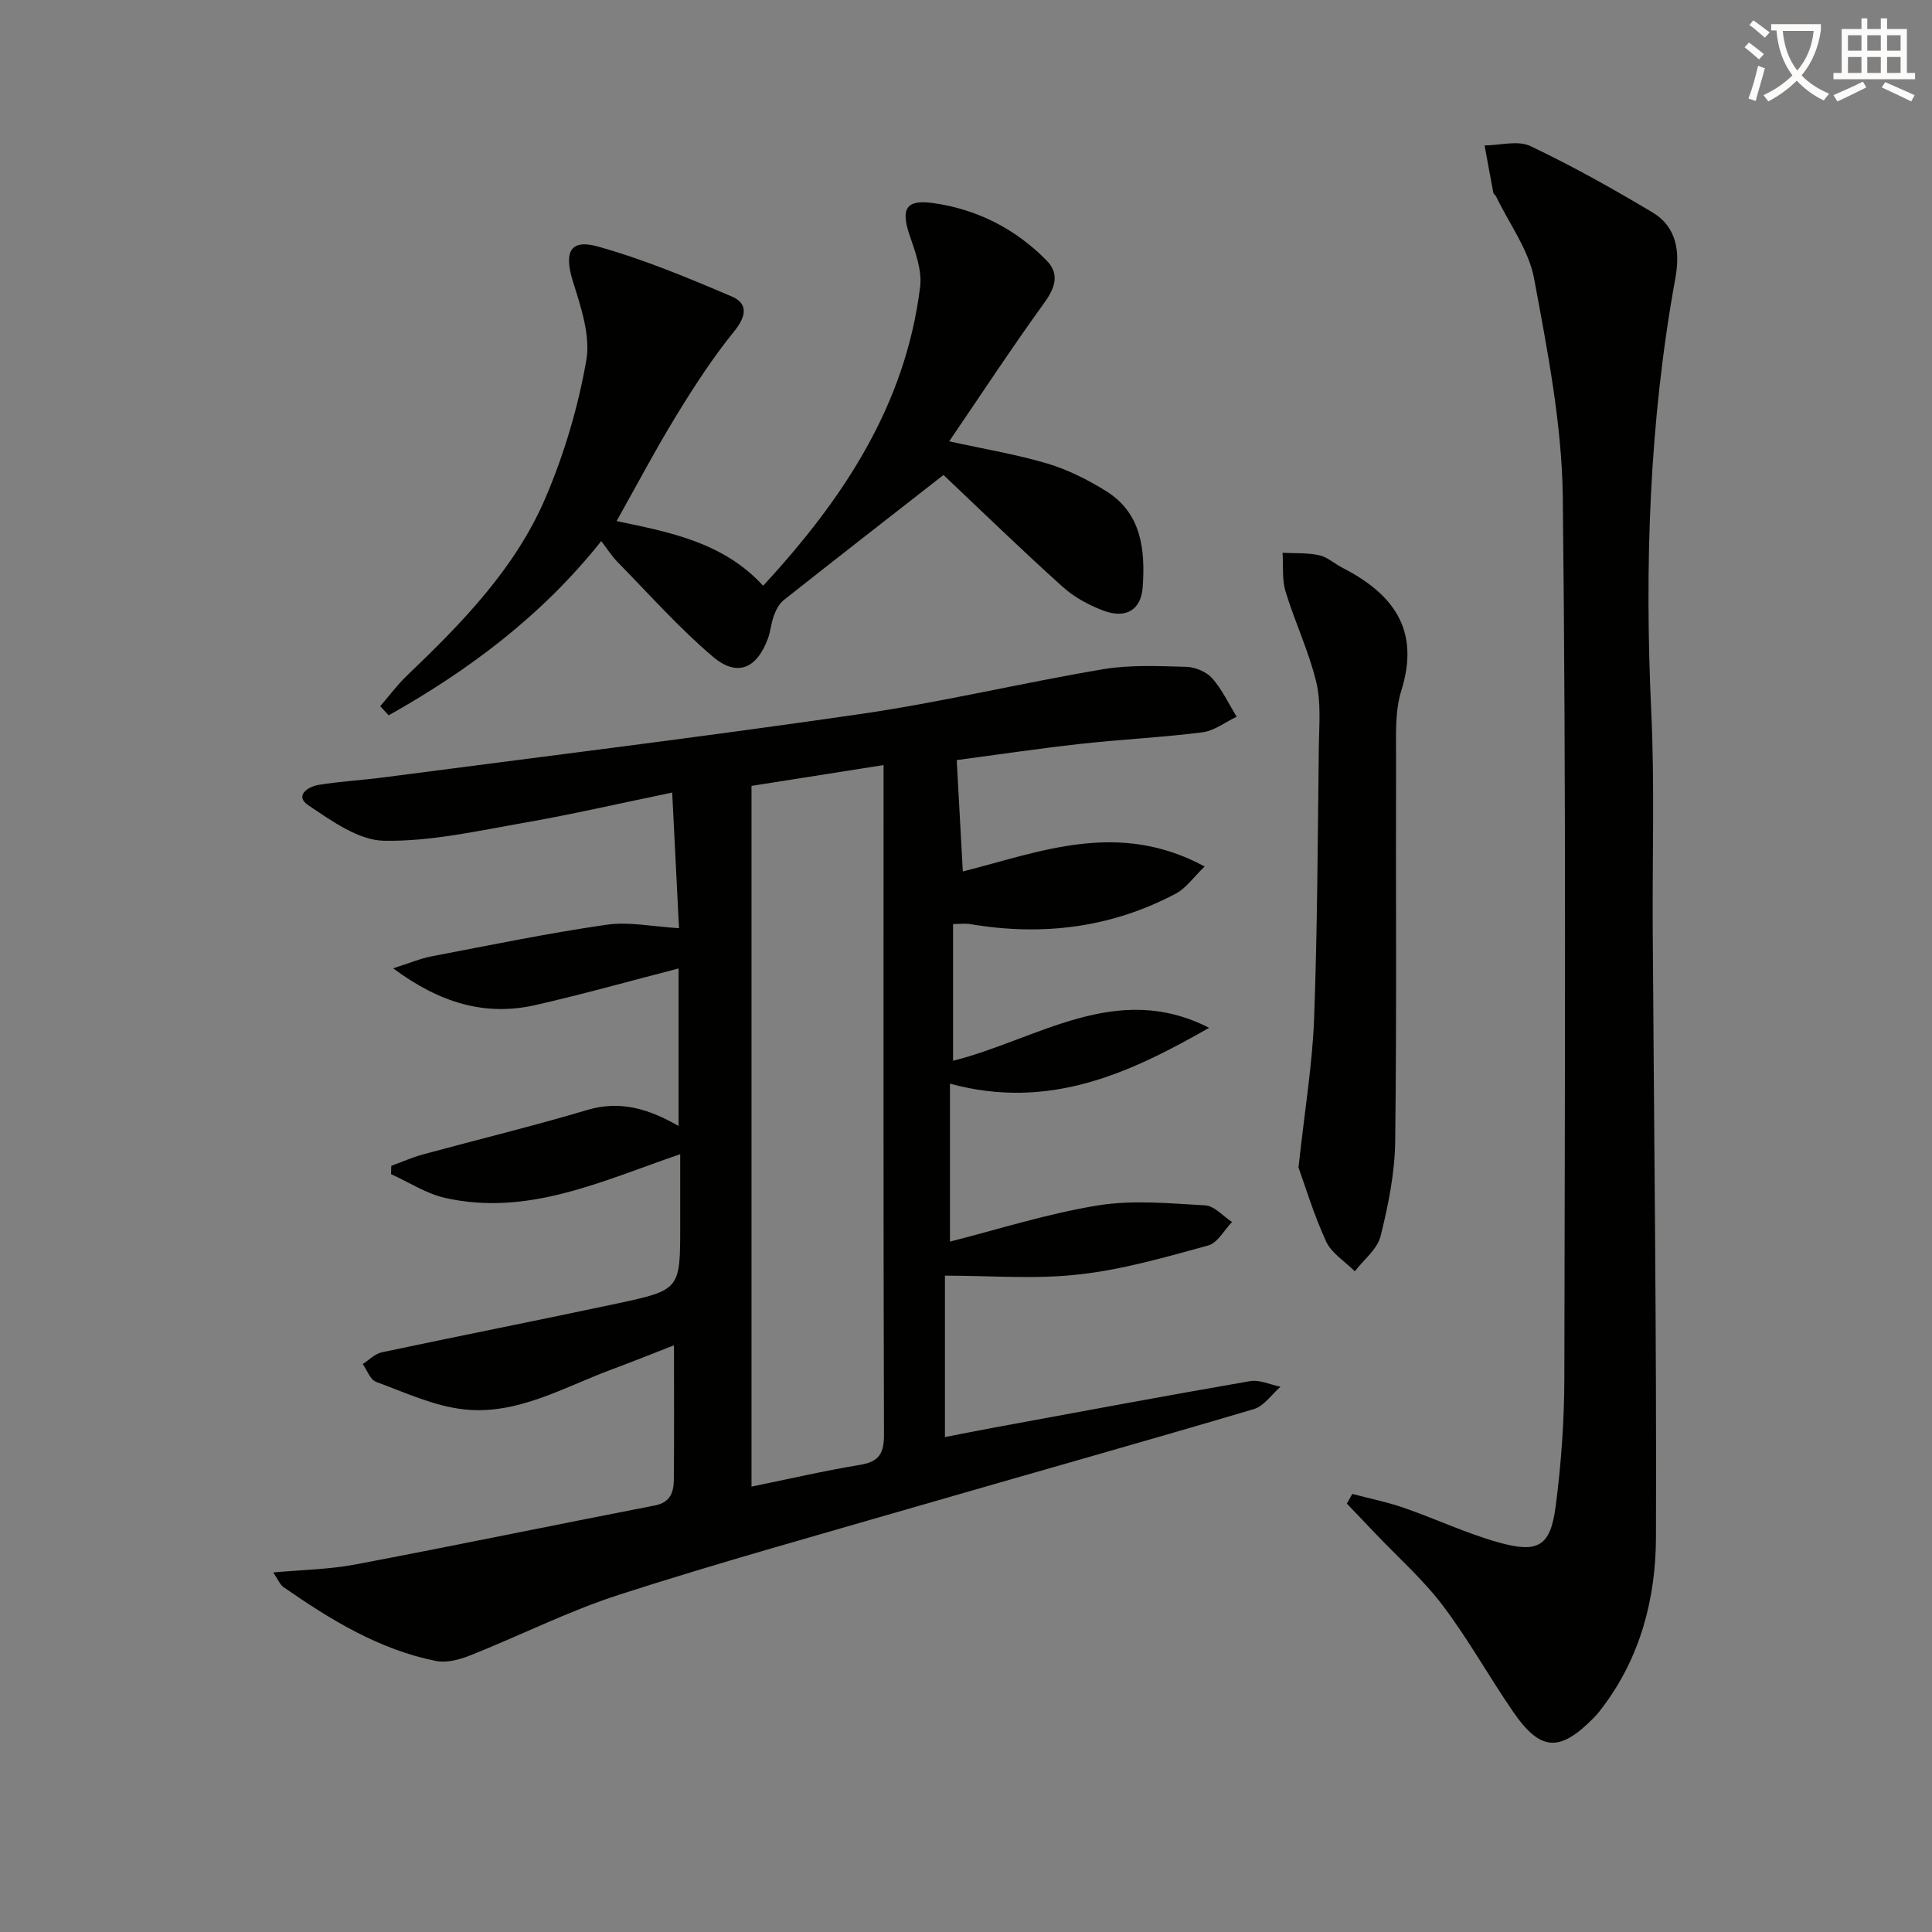 <svg enable-background="new 0 0 400 400" viewBox="0 0 400 400" xmlns="http://www.w3.org/2000/svg"><rect x="0" y="0" width="400" height="400" fill="#808080" stroke="none"/><path d="m362.1 8.8c1.1.8 2.1 1.6 3.1 2.4l-1 1.1c-1.3-1.1-2.3-2-3-2.5zm1.9 4.8c.5.2.9.4 1.4.5-.6 2.3-1.3 4.5-1.9 6.8l-1.5-.5c.8-2.1 1.4-4.3 2-6.8zm-1-9.4c1.3.9 2.4 1.8 3.4 2.5l-1 1.1c-1.4-1.2-2.4-2.1-3.2-2.6zm3.7 2.2v-1.4h10.3v1.2c-.5 3.6-1.8 6.8-4 9.4 1.5 1.6 3.4 2.8 5.7 3.8-.3.4-.7.8-1.1 1.4-2.3-1.1-4.1-2.5-5.6-4.1-1.6 1.6-3.6 3.1-5.9 4.3-.3-.5-.7-.9-1-1.3 2.4-1.1 4.4-2.5 6-4.1-1.9-2.5-3-5.6-3.3-9.3h-1.1zm8.8 0h-6.4c.3 3.3 1.3 6 3 8.2 2-2.3 3.1-5.1 3.4-8.2z" fill="#fcfbfa"/><path d="m385.3 3.8h1.3v2.2h2.8v-2.2h1.3v2.2h4.1v9.1h1.7v1.3h-16.9v-1.3h1.7v-9.1h4.1v-2.2zm.4 13.1.7 1.2c-1.8.9-3.8 1.9-6 2.9-.2-.4-.5-.8-.8-1.3 2.3-1 4.3-1.9 6.1-2.8zm-3.1-6.4h2.8v-3.2h-2.8zm0 4.6h2.8v-3.3h-2.8zm4-4.6h2.8v-3.2h-2.8zm0 4.6h2.8v-3.3h-2.8zm3.7 1.9c2.1.9 4.1 1.8 6.1 2.7l-.7 1.3c-2.2-1.1-4.2-2-6.1-2.9zm3.2-9.7h-2.8v3.2h2.8zm-2.8 7.8h2.8v-3.3h-2.8z" fill="#fcfbfa"/><g fill="#010100"><path d="m195.64 264.11v33.42c3.65-.71 6.98-1.38 10.31-1.99 17.61-3.24 35.21-6.54 52.85-9.59 1.98-.34 4.21.74 6.32 1.16-1.83 1.58-3.41 4-5.52 4.63-23.39 6.92-46.87 13.51-70.3 20.3-20.39 5.91-40.86 11.6-61.06 18.11-10.53 3.4-20.52 8.46-30.83 12.56-2.21.88-4.91 1.63-7.13 1.18-11.81-2.36-21.87-8.55-31.6-15.31-.74-.52-1.11-1.56-2.11-3.02 6.07-.56 11.64-.63 17.04-1.66 20.69-3.92 41.3-8.2 61.97-12.21 3.23-.63 3.9-2.76 3.93-5.32.09-9.12.03-18.23.03-27.84-3.88 1.51-8.39 3.33-12.95 5.02-9.91 3.69-19.48 9.42-30.42 8.26-6.24-.66-12.29-3.5-18.31-5.71-1.21-.44-1.86-2.42-2.76-3.69 1.31-.83 2.52-2.13 3.95-2.43 16.22-3.44 32.5-6.64 48.71-10.1 13.1-2.8 13.07-2.92 13.07-16.14 0-4.77 0-9.53 0-14.78-16.21 5.55-31.53 12.92-48.7 9.05-3.89-.88-7.45-3.24-11.17-4.92.01-.57.03-1.15.05-1.72 2.18-.79 4.31-1.74 6.53-2.35 11.35-3.09 22.8-5.86 34.07-9.22 6.8-2.02 12.67-.24 18.88 3.32 0-11.28 0-21.99 0-32.61-9.8 2.53-19.62 5.29-29.55 7.56-10.44 2.38-19.79-.36-29.55-7.59 3.46-1.1 5.66-2.04 7.96-2.48 12.05-2.3 24.08-4.79 36.21-6.54 4.7-.68 9.66.4 15.02.71-.43-8.47-.9-17.91-1.41-28.08-10.77 2.22-20.62 4.5-30.56 6.24-9.65 1.68-19.41 3.91-29.09 3.74-5.31-.09-10.88-4.13-15.69-7.35-2.91-1.95-.09-3.84 2.1-4.21 4.41-.74 8.9-.96 13.33-1.54 32.93-4.31 65.89-8.35 98.75-13.12 16.89-2.45 33.55-6.46 50.4-9.3 5.61-.94 11.46-.64 17.19-.49 1.84.05 4.16 1.01 5.36 2.36 2.07 2.33 3.42 5.28 5.08 7.97-2.36 1.12-4.64 2.92-7.11 3.23-8.4 1.07-16.88 1.46-25.3 2.4-8.7.97-17.36 2.26-25.55 3.35.43 7.87.84 15.42 1.26 23.06 15.99-4.04 32.12-10.75 50.07-1.03-2.39 2.31-3.87 4.5-5.93 5.59-13.41 7.12-27.69 8.86-42.57 6.34-1.09-.18-2.23-.02-3.59-.02v28.31c17.41-4.36 33.78-16.68 53.01-6.82-16.38 9.36-33.08 17.17-53.65 11.56v32.7c9.74-2.46 20.02-5.76 30.56-7.48 7.25-1.19 14.87-.44 22.29-.02 1.91.11 3.7 2.24 5.55 3.44-1.63 1.68-2.99 4.33-4.93 4.86-8.77 2.4-17.62 4.98-26.62 5.98-9 1.06-18.19.27-27.89.27zm-40.05 43.68c7.62-1.56 15.04-3.28 22.54-4.52 3.96-.66 4.91-2.47 4.89-6.32-.14-44.31-.09-88.62-.09-132.93 0-1.6 0-3.2 0-5.62-9.73 1.54-18.65 2.94-27.34 4.31z"/><path d="m279.98 309.3c3.58.95 7.23 1.68 10.71 2.89 6.57 2.28 12.92 5.29 19.6 7.16 8.25 2.31 10.73.75 11.81-7.59 1.13-8.71 1.76-17.55 1.78-26.34.1-60.8.38-121.61-.32-182.41-.17-15.14-3.16-30.35-5.94-45.32-1.1-5.95-5.15-11.35-7.86-16.99-.14-.29-.52-.51-.58-.8-.63-3.26-1.21-6.53-1.81-9.79 3.19-.02 6.88-1.1 9.47.13 8.65 4.1 17.04 8.81 25.27 13.72 5.06 3.02 5.75 8.17 4.76 13.61-5.42 29.75-6.4 59.72-4.99 89.89.7 14.96.21 29.98.3 44.97.26 41.96.81 83.92.67 125.88-.04 12.54-3.18 24.7-10.99 35.09-.6.8-1.22 1.58-1.92 2.29-7.01 7.11-11 6.92-16.62-1.23-5-7.25-9.29-15.02-14.59-22.03-4.07-5.39-9.24-9.95-13.92-14.88-1.98-2.09-3.97-4.17-5.96-6.25.37-.66.75-1.33 1.13-2z"/><path d="m195.34 98.34c-11.4 8.9-22.26 17.35-33.06 25.89-.94.74-1.59 2.01-2.03 3.16-.59 1.53-.69 3.25-1.25 4.79-2.32 6.27-6.37 8.06-11.42 3.77-7.05-5.99-13.24-12.99-19.75-19.62-1.15-1.17-2.04-2.6-3.35-4.3-12.27 15.43-27.39 26.73-44.01 36.07-.58-.63-1.17-1.26-1.75-1.89 1.84-2.12 3.52-4.4 5.54-6.34 11.36-10.86 22.4-22.14 28.66-36.76 3.88-9.06 6.75-18.75 8.46-28.45.91-5.16-1.11-11.1-2.76-16.38-1.86-5.96-.68-8.86 5.09-7.26 9.49 2.64 18.69 6.48 27.78 10.36 3.41 1.45 3.08 4.05.52 7.21-4.46 5.49-8.34 11.49-12.04 17.54-4.24 6.93-8.03 14.14-12.31 21.75 10.89 2.29 22.02 4.33 30.34 13.39 16.61-17.97 29.47-37.38 32.5-61.86.42-3.39-.95-7.16-2.12-10.54-1.91-5.53-.91-7.62 4.73-6.84 9.1 1.26 17.09 5.3 23.56 11.88 2.78 2.83 1.79 5.67-.5 8.84-6.69 9.25-12.96 18.81-19.65 28.62 7.54 1.66 14.1 2.74 20.41 4.63 4.23 1.27 8.33 3.35 12.1 5.69 7.37 4.59 8.08 12.24 7.56 19.82-.33 4.88-3.59 6.64-8.18 4.9-3.02-1.14-6.06-2.8-8.44-4.95-8.52-7.67-16.75-15.67-24.63-23.12z"/><path d="m268.84 241.72c1.3-11.99 2.88-21.38 3.23-30.81.69-18.76.75-37.54.98-56.32.06-4.49.49-9.16-.55-13.44-1.54-6.37-4.43-12.39-6.34-18.69-.76-2.5-.44-5.33-.62-8.01 2.53.13 5.12-.03 7.56.5 1.7.37 3.17 1.74 4.8 2.58 10.51 5.39 16.19 12.82 12.23 25.44-1.35 4.31-1.08 9.22-1.09 13.86-.09 26.49.15 52.99-.18 79.48-.08 6.56-1.43 13.21-3.02 19.61-.67 2.7-3.49 4.88-5.34 7.29-2.03-2.04-4.82-3.73-5.95-6.19-2.6-5.67-4.4-11.7-5.71-15.3z"/></g></svg>